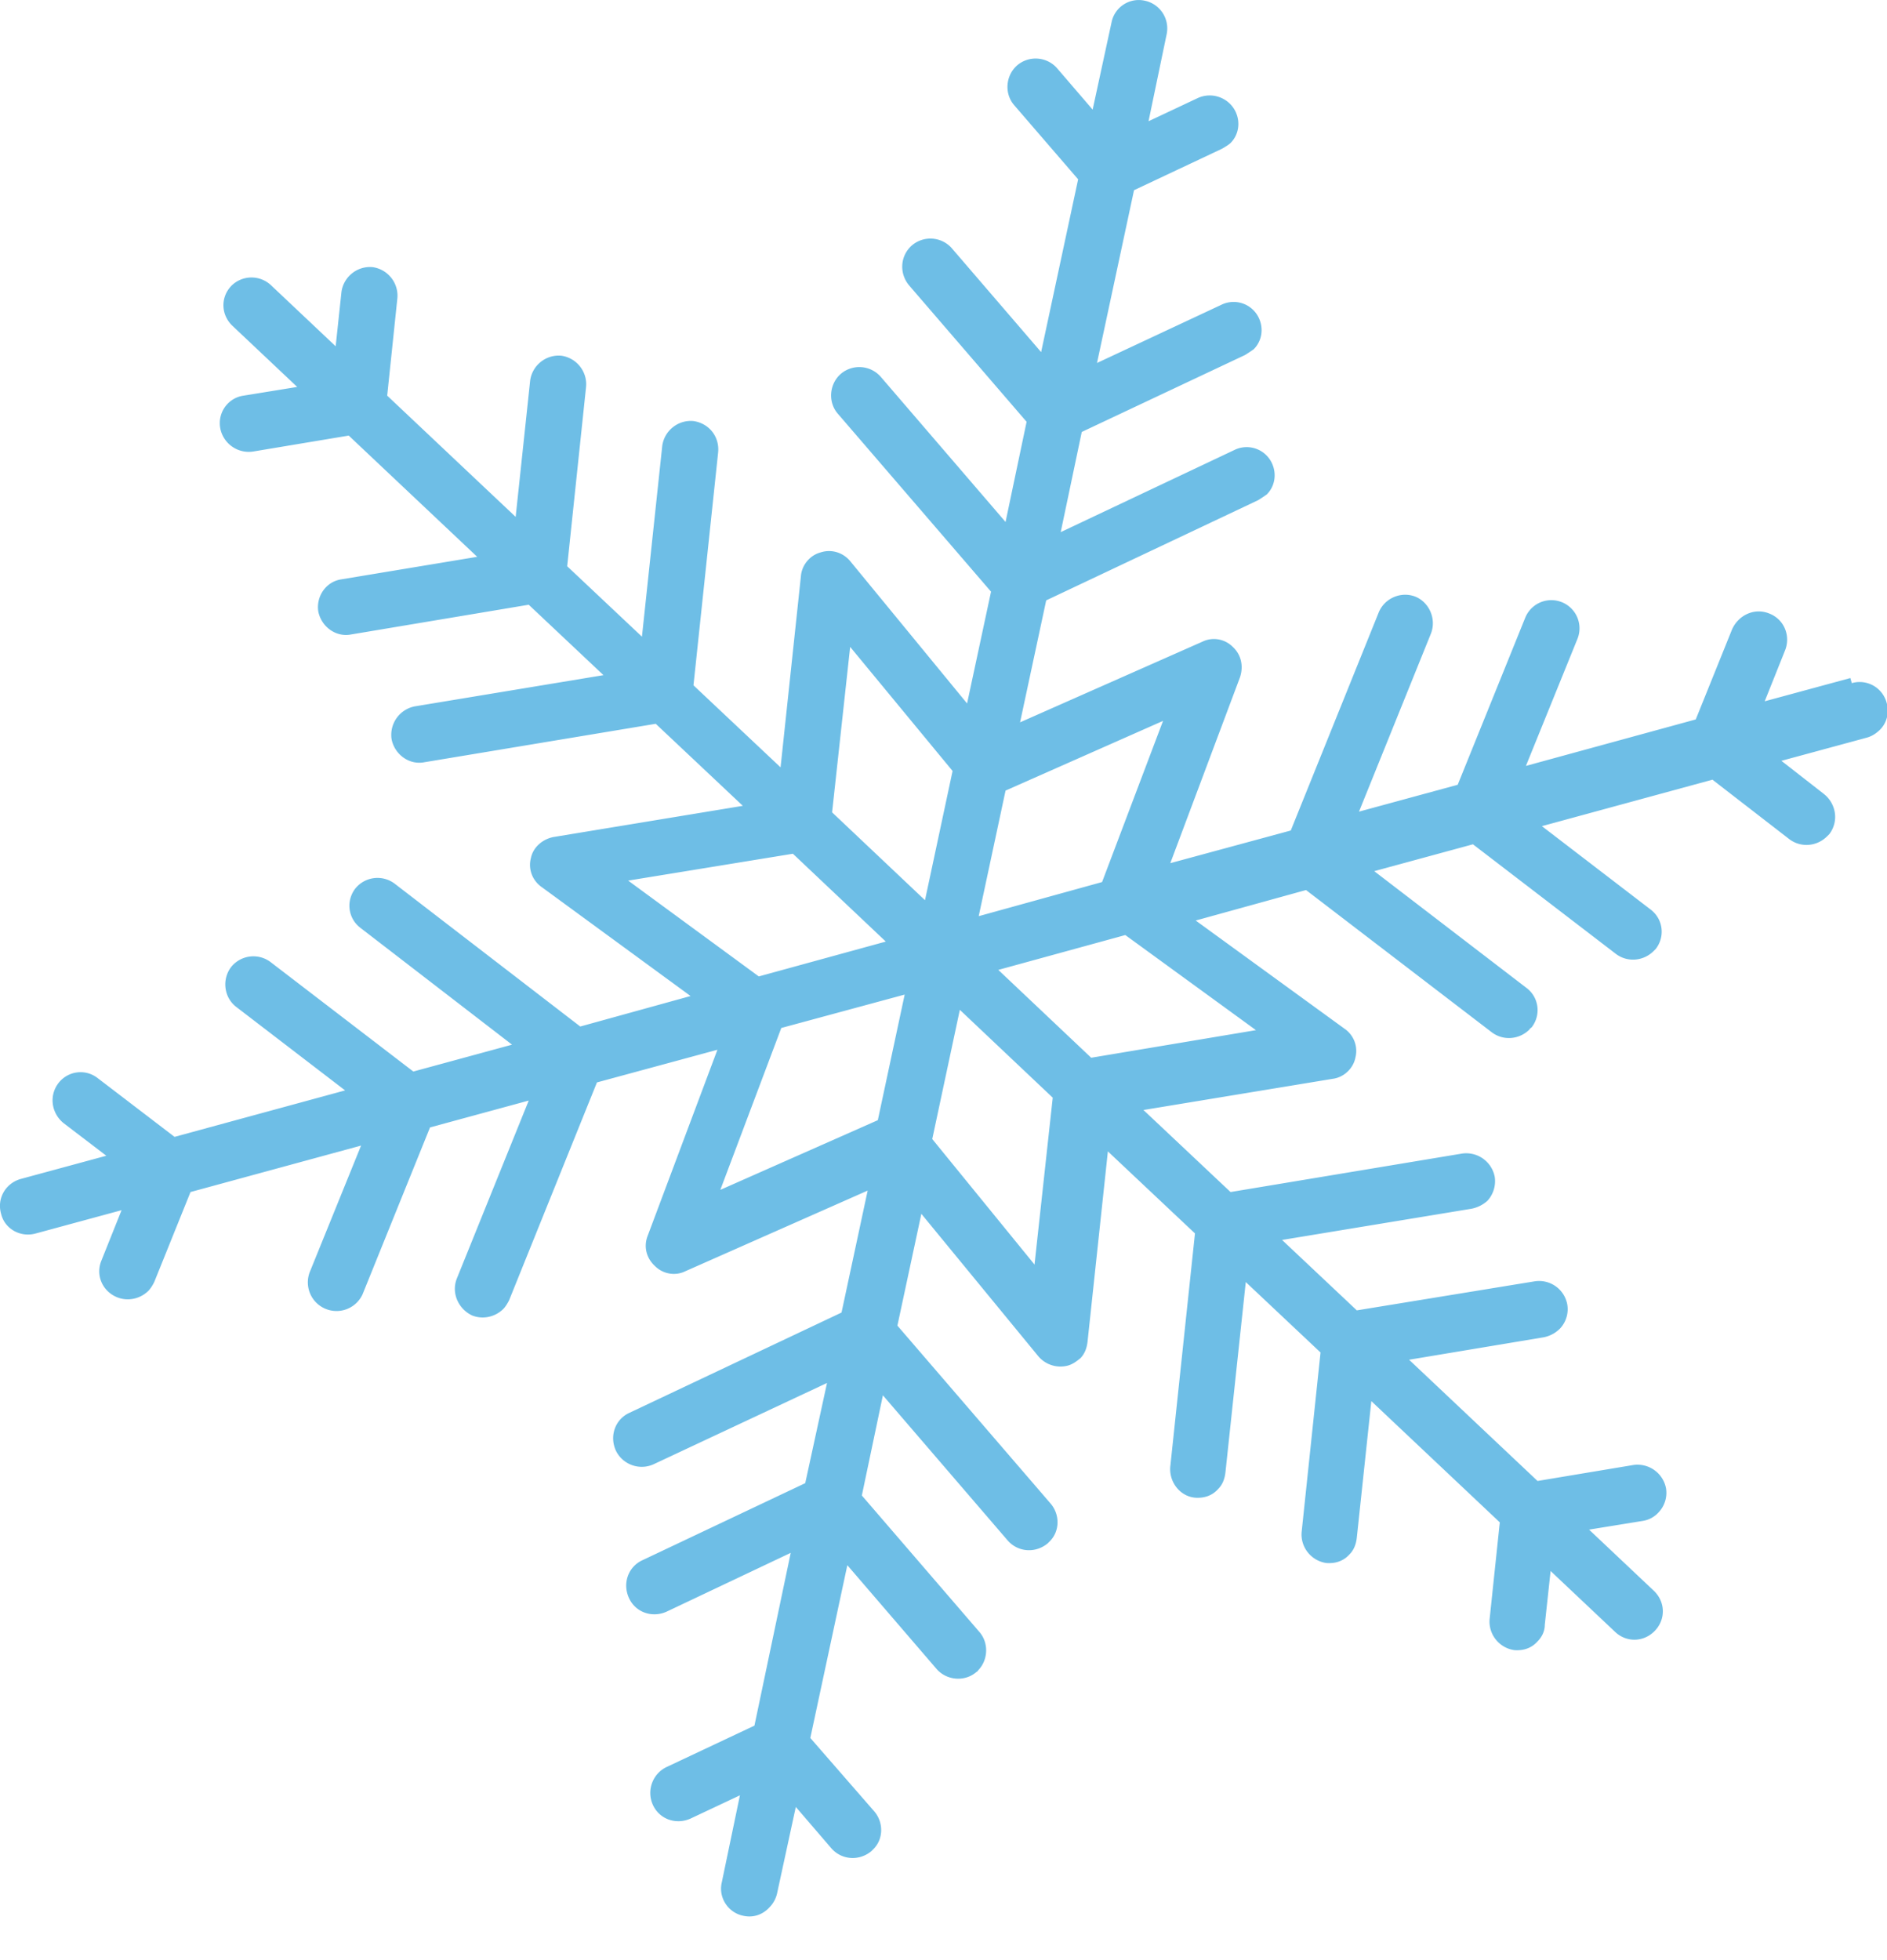 <svg width="26" height="27" fill="none" xmlns="http://www.w3.org/2000/svg"><path d="m25.495 9.34-1.18.32.28-.7c.08-.2-.01-.43-.22-.51-.2-.08-.42.02-.51.22l-.5 1.24-2.34.64.71-1.75a.387.387 0 0 0-.72-.29l-.93 2.3-1.36.37.99-2.45c.08-.2-.02-.43-.21-.51-.2-.08-.43.02-.51.22l-1.21 3-1.66.45.96-2.56c.05-.15.02-.31-.1-.42a.365.365 0 0 0-.42-.07l-2.51 1.11.36-1.68 2.92-1.38s.08-.05.12-.08c.11-.11.14-.28.07-.43a.384.384 0 0 0-.52-.18l-2.39 1.13.29-1.38 2.25-1.06s.08-.05.12-.08c.11-.11.14-.28.07-.43a.384.384 0 0 0-.52-.18l-1.71.8.51-2.38 1.21-.57s.09-.05.12-.08c.11-.11.14-.28.07-.43-.09-.19-.32-.28-.52-.19l-.68.32.25-1.2a.39.39 0 0 0-.3-.46.382.382 0 0 0-.46.3l-.26 1.2-.49-.57a.393.393 0 0 0-.55-.04c-.16.14-.18.39-.04.55l.88 1.02-.51 2.38-1.23-1.43a.393.393 0 0 0-.55-.04c-.16.14-.18.38-.04.55l1.62 1.88-.29 1.38-1.72-2a.393.393 0 0 0-.55-.04c-.16.14-.18.39-.04.55l2.11 2.45-.33 1.54-1.61-1.96c-.1-.12-.26-.17-.41-.12-.15.04-.26.18-.27.33l-.28 2.63-1.2-1.13.34-3.21c.02-.22-.13-.4-.34-.43-.21-.02-.4.13-.43.34l-.28 2.63-1.03-.97.26-2.47c.02-.21-.13-.4-.34-.43-.21-.02-.4.13-.43.34l-.2 1.88-1.77-1.67.14-1.34c.02-.21-.13-.4-.34-.43-.21-.02-.4.13-.43.34l-.08.75-.89-.84a.392.392 0 0 0-.55.01c-.15.16-.14.4.02.55l.89.84-.74.12c-.21.03-.36.23-.32.45a.4.4 0 0 0 .45.32L4.805 6l1.77 1.67-1.87.31c-.21.03-.35.23-.32.44.04.21.24.36.45.32l2.45-.41 1.03.97-2.6.43a.4.4 0 0 0-.32.45c.04.21.24.36.45.32l3.19-.53 1.2 1.13-2.61.43c-.15.03-.28.14-.31.29-.04.15.02.31.15.4l2.05 1.5-1.52.42-2.56-1.97a.393.393 0 0 0-.54.07c-.13.17-.1.41.07.54l2.09 1.61-1.36.37-1.97-1.51a.393.393 0 0 0-.54.07c-.13.17-.1.42.07.55l1.5 1.15-2.35.64-1.06-.81a.383.383 0 0 0-.54.07c-.13.17-.1.41.07.55l.59.45-1.18.32c-.21.06-.33.27-.27.48.05.21.27.33.48.27l1.18-.32-.28.7c-.08.2.02.42.22.5.15.06.32.02.43-.09.03-.03.06-.08.08-.12l.5-1.24 2.35-.64-.71 1.75a.395.395 0 0 0 .73.3l.93-2.3 1.36-.37-.99 2.45c-.08.2.02.42.21.51.15.06.32.02.43-.09.03-.03.06-.08.08-.12l1.21-3 1.66-.45-.96 2.56c-.06.15-.02.31.1.42.11.11.28.14.42.07l2.51-1.11-.36 1.68-2.92 1.38c-.2.09-.28.32-.19.52.09.19.32.28.52.19l2.39-1.12-.3 1.38-2.24 1.06c-.2.09-.28.32-.19.52.09.2.32.28.52.19l1.71-.81-.5 2.38-1.21.57c-.19.09-.28.32-.19.52.09.2.32.28.52.19l.68-.32-.25 1.2c-.05.21.09.42.3.46.14.03.27-.02.36-.12a.4.4 0 0 0 .1-.18l.26-1.2.49.57c.14.16.38.18.55.04l.03-.03c.14-.14.14-.37.01-.52l-.88-1.01.51-2.38 1.23 1.43c.14.16.39.18.55.04.01 0 .02-.02.03-.03.13-.14.14-.37.01-.52l-1.62-1.88.29-1.38 1.72 2c.14.16.38.18.55.04l.03-.03c.14-.14.14-.37.01-.52l-2.11-2.45.33-1.54 1.61 1.96c.1.12.26.17.41.13.07-.02.12-.06.17-.1.06-.06.09-.14.1-.23l.28-2.62 1.2 1.13-.34 3.21c-.02.21.13.41.34.43.13.01.24-.03.32-.12.06-.06.09-.14.1-.23l.28-2.62 1.03.97-.26 2.47c-.02.21.13.4.34.43.13.01.24-.03.32-.12.06-.06.09-.14.1-.23l.2-1.88 1.77 1.67-.14 1.33c-.02.21.13.4.34.43.13.01.24-.03.32-.12.06-.06.1-.14.1-.23l.08-.74.89.84c.16.15.4.14.55-.02.15-.16.14-.4-.02-.55l-.89-.84.74-.12a.37.37 0 0 0 .22-.12.39.39 0 0 0 .1-.33.4.4 0 0 0-.45-.32l-1.32.22-1.77-1.67 1.86-.31c.09-.02.16-.06.22-.12a.39.39 0 0 0 .1-.33.395.395 0 0 0-.45-.32l-2.45.4-1.03-.97 2.61-.43a.46.46 0 0 0 .22-.11.4.4 0 0 0 .1-.33.4.4 0 0 0-.45-.32l-3.19.53-1.2-1.13 2.61-.43c.15-.02.28-.14.31-.29a.371.371 0 0 0-.15-.4l-2.05-1.49 1.52-.42 2.56 1.96c.16.12.38.1.52-.04 0-.01.02-.02.03-.03.13-.17.1-.41-.07-.54l-2.1-1.61 1.36-.37 1.97 1.51c.16.12.38.1.52-.04l.03-.03c.13-.17.1-.41-.07-.54l-1.5-1.15 2.35-.64 1.06.82c.16.12.38.1.52-.04l.03-.03c.13-.17.1-.41-.07-.55l-.59-.46 1.18-.32c.07-.02.13-.06.18-.11.09-.09.13-.23.09-.37a.385.385 0 0 0-.48-.27m-9.49.52-.84 2.22-1.7.47.37-1.73 2.17-.96Zm-4.32-1.03 1.42 1.72-.38 1.78-1.28-1.21.25-2.29h-.01Zm-3.05 3.23 2.27-.37 1.28 1.21-1.75.48-1.8-1.32Zm1.27 4.26.84-2.23 1.7-.46-.37 1.73-2.17.96Zm4.33 1.03-1.41-1.73.38-1.78 1.28 1.21-.25 2.29v.01Zm3.05-3.23-2.27.38-1.28-1.21 1.75-.48 1.8 1.31Z" fill="#6EBEE6"/></svg>